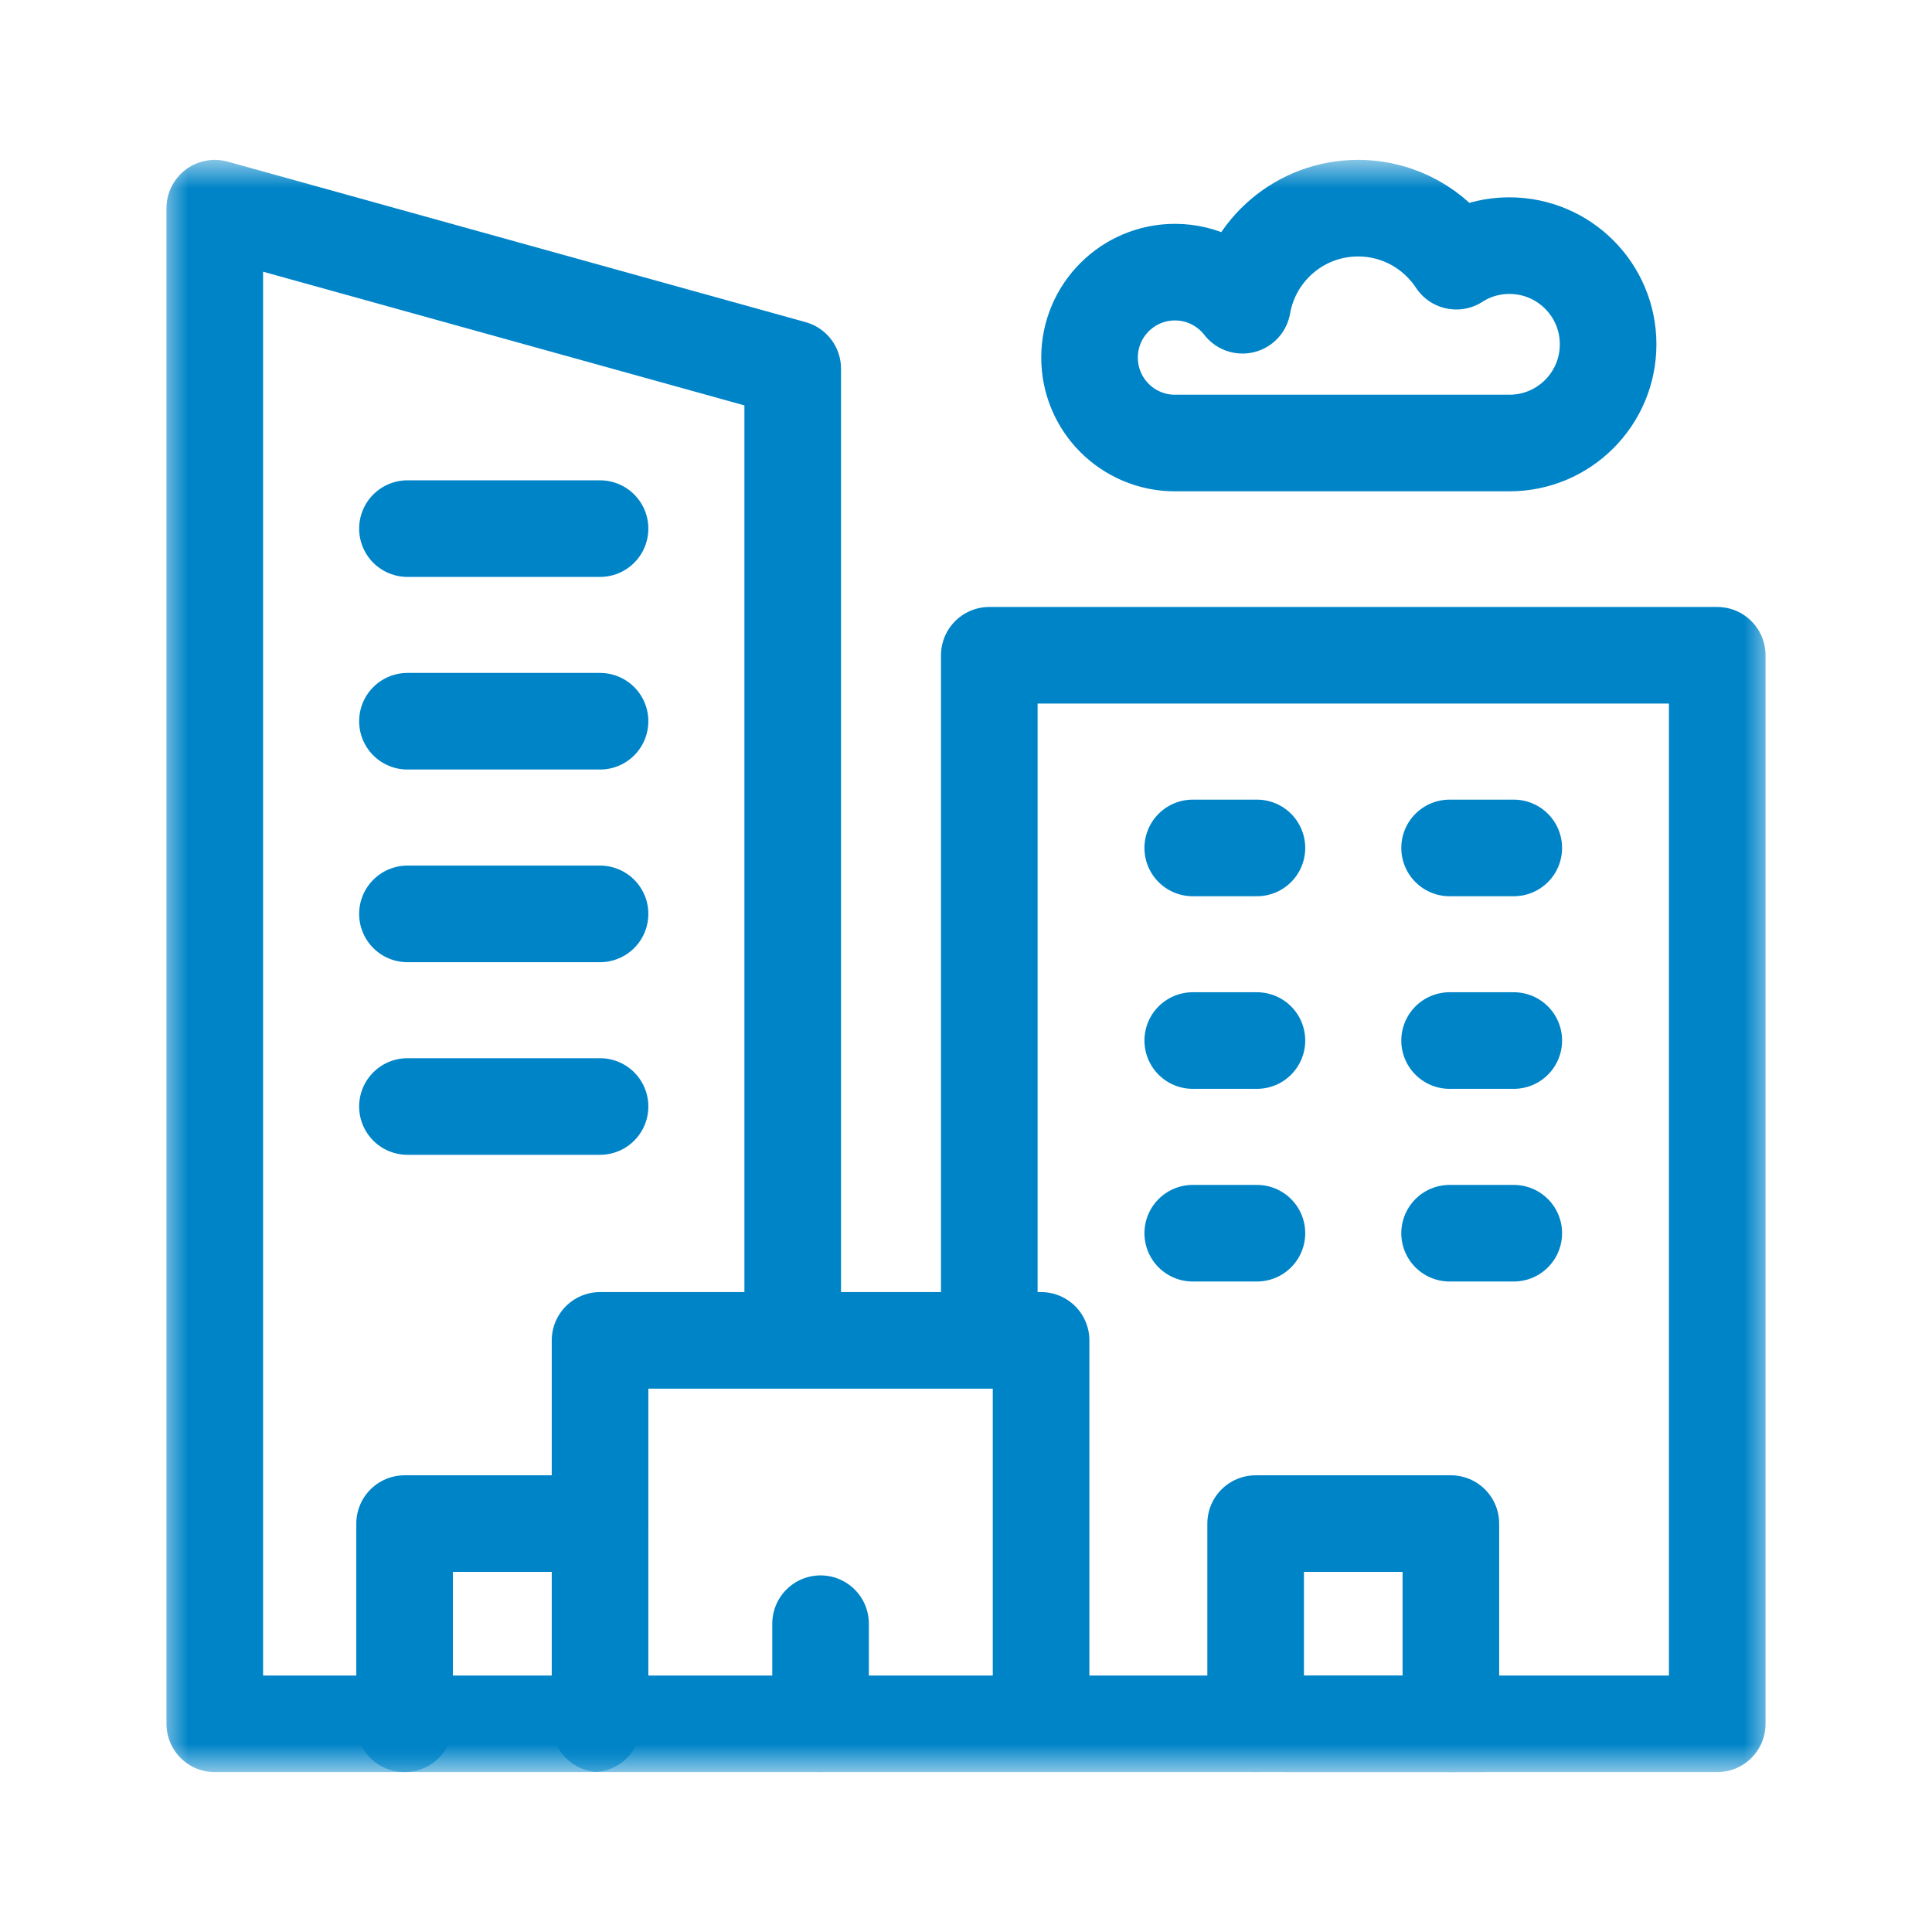 <svg width="36" height="36" viewBox="0 0 36 36" fill="none" xmlns="http://www.w3.org/2000/svg">
<mask id="mask0_3576_6636" style="mask-type:luminance" maskUnits="userSpaceOnUse" x="3" y="3" width="30" height="30">
<path d="M3 3H33V33H3V3Z" fill="white"/>
</mask>
<g mask="url(#mask0_3576_6636)">
<path d="M11.046 32.121H4.002V3.879L14.771 6.87V24.578" stroke="#0084C8" stroke-width="1.8" stroke-miterlimit="10" stroke-linecap="round" stroke-linejoin="round"/>
</g>
<path d="M7.592 9.85H11.181" stroke="#0084C8" stroke-width="1.8" stroke-miterlimit="10" stroke-linecap="round" stroke-linejoin="round"/>
<path d="M22.225 15.8H23.421" stroke="#0084C8" stroke-width="1.8" stroke-miterlimit="10" stroke-linecap="round" stroke-linejoin="round"/>
<path d="M27.011 15.8H28.207" stroke="#0084C8" stroke-width="1.8" stroke-miterlimit="10" stroke-linecap="round" stroke-linejoin="round"/>
<path d="M22.225 19.389H23.421" stroke="#0084C8" stroke-width="1.8" stroke-miterlimit="10" stroke-linecap="round" stroke-linejoin="round"/>
<path d="M27.011 19.389H28.207" stroke="#0084C8" stroke-width="1.8" stroke-miterlimit="10" stroke-linecap="round" stroke-linejoin="round"/>
<path d="M22.225 22.979H23.421" stroke="#0084C8" stroke-width="1.8" stroke-miterlimit="10" stroke-linecap="round" stroke-linejoin="round"/>
<path d="M27.011 22.979H28.207" stroke="#0084C8" stroke-width="1.8" stroke-miterlimit="10" stroke-linecap="round" stroke-linejoin="round"/>
<path d="M7.592 13.439H11.181" stroke="#0084C8" stroke-width="1.8" stroke-miterlimit="10" stroke-linecap="round" stroke-linejoin="round"/>
<path d="M7.592 17.029H11.181" stroke="#0084C8" stroke-width="1.8" stroke-miterlimit="10" stroke-linecap="round" stroke-linejoin="round"/>
<path d="M7.592 20.618H11.181" stroke="#0084C8" stroke-width="1.8" stroke-miterlimit="10" stroke-linecap="round" stroke-linejoin="round"/>
<mask id="mask1_3576_6636" style="mask-type:luminance" maskUnits="userSpaceOnUse" x="3" y="3" width="30" height="30">
<path d="M3 3H33V33H3V3Z" fill="white"/>
</mask>
<g mask="url(#mask1_3576_6636)">
<path d="M19.399 32.121H11.181V24.976H19.399V32.121Z" stroke="#0084C8" stroke-width="1.8" stroke-miterlimit="10" stroke-linecap="round" stroke-linejoin="round"/>
<path d="M18.434 24.737V12.21H31.998V32.121H19.459" stroke="#0084C8" stroke-width="1.8" stroke-miterlimit="10" stroke-linecap="round" stroke-linejoin="round"/>
<path d="M27.609 32.121H23.972" stroke="#0084C8" stroke-width="1.8" stroke-miterlimit="10" stroke-linecap="round" stroke-linejoin="round"/>
<path d="M23.397 32.121V28.39H27.035V32.121" stroke="#0084C8" stroke-width="1.8" stroke-miterlimit="10" stroke-linecap="round" stroke-linejoin="round"/>
<path d="M7.539 32.121V28.39H11.176" stroke="#0084C8" stroke-width="1.8" stroke-miterlimit="10" stroke-linecap="round" stroke-linejoin="round"/>
<path d="M15.29 32.121V30.255" stroke="#0084C8" stroke-width="1.8" stroke-miterlimit="10" stroke-linecap="round" stroke-linejoin="round"/>
<path d="M28.126 4.577C27.761 4.577 27.422 4.683 27.136 4.867C26.744 4.272 26.072 3.879 25.306 3.879C24.227 3.879 23.331 4.66 23.152 5.688C22.86 5.313 22.405 5.071 21.894 5.071C21.015 5.071 20.302 5.784 20.302 6.663C20.302 7.543 21.015 8.255 21.894 8.255H28.126C29.142 8.255 29.965 7.432 29.965 6.416C29.965 5.4 29.142 4.577 28.126 4.577Z" stroke="#0084C8" stroke-width="1.8" stroke-miterlimit="10" stroke-linecap="round" stroke-linejoin="round"/>
</g>
</svg>
